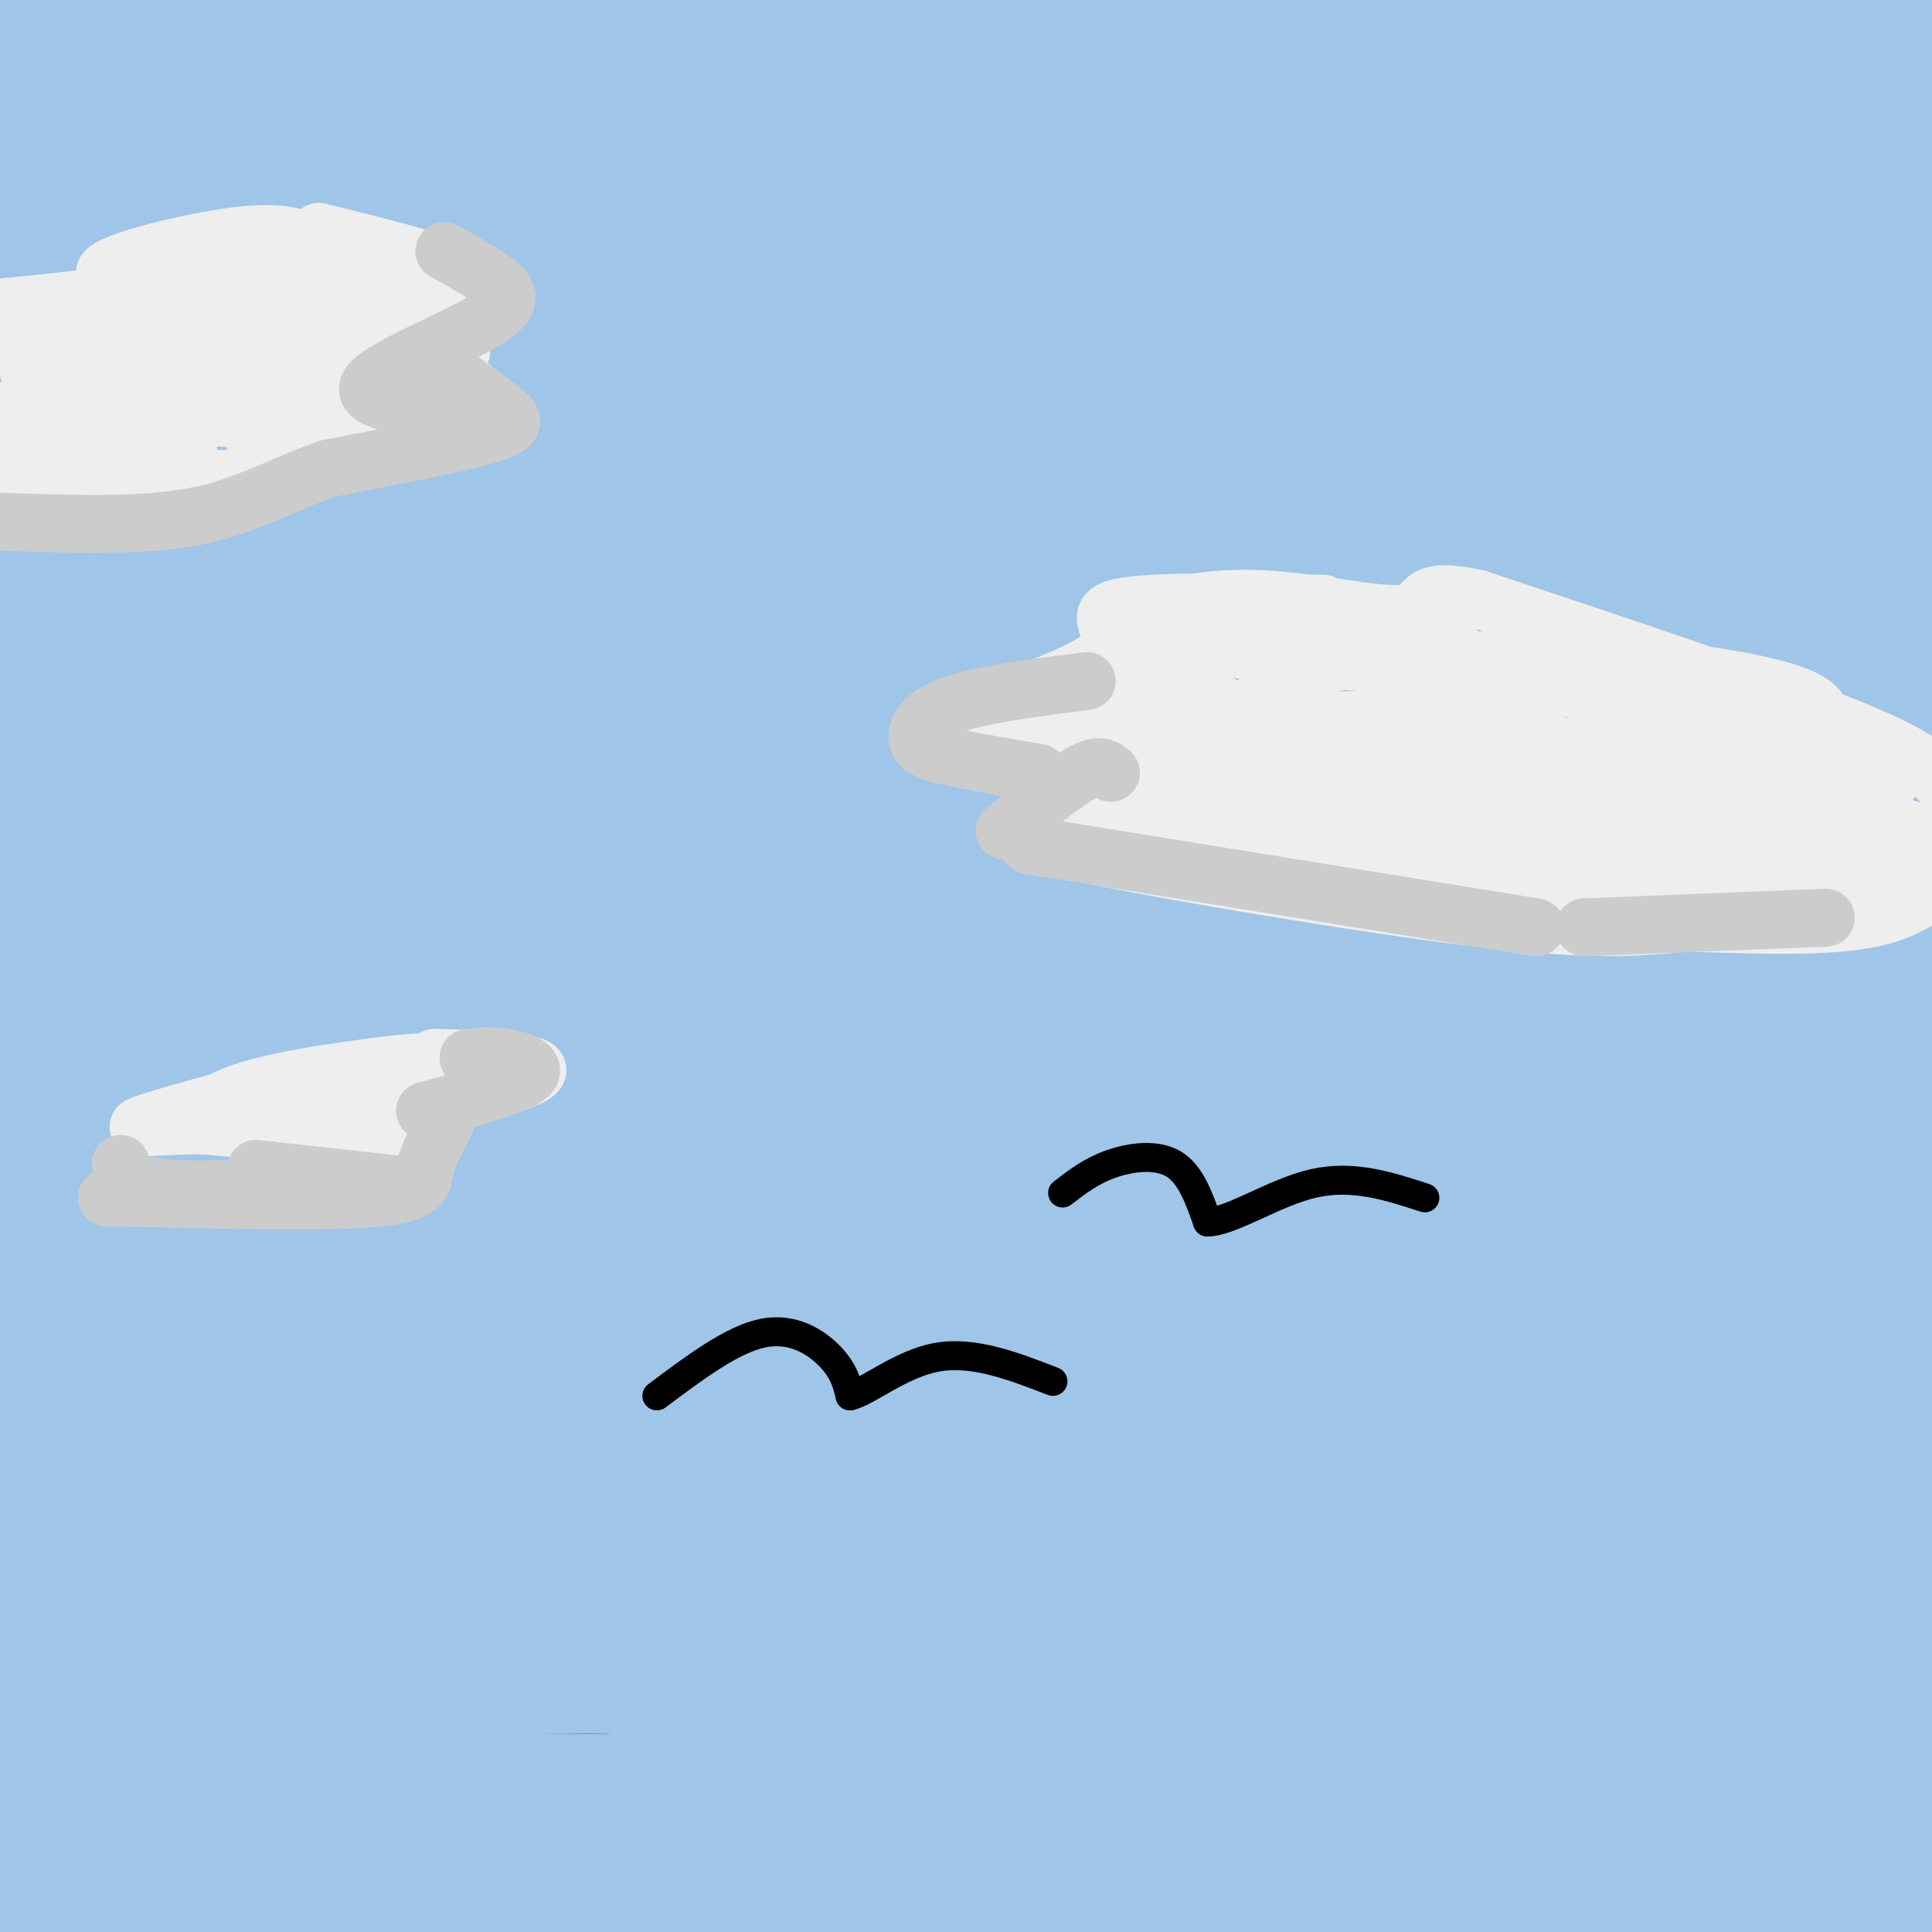 <svg viewBox='0 0 400 400' version='1.1' xmlns='http://www.w3.org/2000/svg' xmlns:xlink='http://www.w3.org/1999/xlink'><rect x="0" y="0" width="400" height="400" fill="#808080" stroke="none"/><g fill='none' stroke='rgb(159,197,232)' stroke-width='28' stroke-linecap='round' stroke-linejoin='round'><path d='M12,4c0.000,0.000 -22.000,53.000 -22,53'/><path d='M0,46c15.244,-18.822 30.489,-37.644 35,-41c4.511,-3.356 -1.711,8.756 -10,19c-8.289,10.244 -18.644,18.622 -29,27'/><path d='M5,51c32.833,-23.917 65.667,-47.833 64,-43c-1.667,4.833 -37.833,38.417 -74,72'/><path d='M3,74c0.000,0.000 163.000,-83.000 163,-83'/><path d='M130,23c-38.250,23.250 -76.500,46.500 -100,63c-23.500,16.500 -32.250,26.250 -41,36'/><path d='M107,101c21.910,-5.488 43.821,-10.977 86,-26c42.179,-15.023 104.628,-39.581 128,-47c23.372,-7.419 7.669,2.302 -21,20c-28.669,17.698 -70.303,43.373 -112,68c-41.697,24.627 -83.457,48.207 -130,66c-46.543,17.793 -97.869,29.798 -28,21c69.869,-8.798 260.935,-38.399 452,-68'/><path d='M379,175c-37.156,8.528 -74.313,17.056 -106,24c-31.687,6.944 -57.906,12.305 -101,32c-43.094,19.695 -103.064,53.726 -115,64c-11.936,10.274 24.161,-3.207 91,-10c66.839,-6.793 164.419,-6.896 262,-7'/><path d='M354,291c-83.661,13.881 -167.321,27.762 -212,39c-44.679,11.238 -50.375,19.833 -81,27c-30.625,7.167 -86.179,12.905 -32,15c54.179,2.095 218.089,0.548 382,-1'/><path d='M322,374c-93.917,1.583 -187.833,3.167 -245,3c-57.167,-0.167 -77.583,-2.083 -98,-4'/><path d='M63,372c90.083,1.667 180.167,3.333 239,3c58.833,-0.333 86.417,-2.667 114,-5'/><path d='M345,336c-69.750,-5.667 -139.500,-11.333 -201,-14c-61.500,-2.667 -114.750,-2.333 -168,-2'/><path d='M169,285c39.167,-7.333 78.333,-14.667 122,-20c43.667,-5.333 91.833,-8.667 140,-12'/><path d='M402,225c-45.786,-9.476 -91.571,-18.952 -136,-25c-44.429,-6.048 -87.500,-8.667 -131,-11c-43.500,-2.333 -87.429,-4.381 -126,-2c-38.571,2.381 -71.786,9.190 -105,16'/><path d='M196,181c0.000,0.000 238.000,3.000 238,3'/><path d='M381,151c-97.267,-10.111 -194.533,-20.222 -254,-25c-59.467,-4.778 -81.133,-4.222 -100,-2c-18.867,2.222 -34.933,6.111 -51,10'/><path d='M33,134c117.667,1.750 235.333,3.500 302,2c66.667,-1.500 82.333,-6.250 98,-11'/><path d='M389,105c-28.940,-9.167 -57.881,-18.333 -94,-26c-36.119,-7.667 -79.417,-13.833 -123,-17c-43.583,-3.167 -87.452,-3.333 -123,-2c-35.548,1.333 -62.774,4.167 -90,7'/><path d='M59,70c84.032,-1.052 168.064,-2.103 208,-5c39.936,-2.897 35.776,-7.639 54,-10c18.224,-2.361 58.831,-2.340 66,-6c7.169,-3.660 -19.099,-11.002 -29,-15c-9.901,-3.998 -3.435,-4.653 -52,-6c-48.565,-1.347 -152.161,-3.385 -219,-3c-66.839,0.385 -96.919,3.192 -127,6'/><path d='M67,28c70.898,-2.201 141.796,-4.402 190,-7c48.204,-2.598 73.715,-5.593 78,-8c4.285,-2.407 -12.654,-4.225 -76,-2c-63.346,2.225 -173.099,8.493 -225,10c-51.901,1.507 -45.951,-1.746 -40,-5'/><path d='M29,16c85.667,-0.083 171.333,-0.167 235,-2c63.667,-1.833 105.333,-5.417 147,-9'/><path d='M344,8c-24.500,-0.417 -49.000,-0.833 -76,-3c-27.000,-2.167 -56.500,-6.083 -86,-10'/><path d='M371,7c0.000,0.000 122.000,8.000 122,8'/><path d='M326,4c-80.417,-2.250 -160.833,-4.500 -216,-2c-55.167,2.500 -85.083,9.750 -115,17'/><path d='M57,46c26.281,0.164 52.561,0.329 72,-1c19.439,-1.329 32.035,-4.150 55,-8c22.965,-3.850 56.298,-8.729 54,-16c-2.298,-7.271 -40.228,-16.935 -61,-21c-20.772,-4.065 -24.386,-2.533 -28,-1'/><path d='M124,6c-12.393,3.804 -24.786,7.607 -25,11c-0.214,3.393 11.750,6.375 49,9c37.250,2.625 99.786,4.893 158,5c58.214,0.107 112.107,-1.946 166,-4'/><path d='M386,38c-11.265,0.981 -22.530,1.963 -22,1c0.530,-0.963 12.854,-3.869 18,-3c5.146,0.869 3.114,5.515 0,12c-3.114,6.485 -7.309,14.810 -11,31c-3.691,16.190 -6.878,40.243 -2,32c4.878,-8.243 17.822,-48.784 23,-60c5.178,-11.216 2.589,6.892 0,25'/><path d='M392,76c-3.216,19.515 -11.256,55.801 -12,64c-0.744,8.199 5.807,-11.689 8,-44c2.193,-32.311 0.026,-77.043 0,-34c-0.026,43.043 2.087,173.862 3,217c0.913,43.138 0.626,-1.406 1,-20c0.374,-18.594 1.408,-11.237 0,-27c-1.408,-15.763 -5.260,-54.647 -7,-48c-1.740,6.647 -1.370,58.823 -1,111'/><path d='M384,295c-0.395,26.804 -0.881,38.316 0,45c0.881,6.684 3.129,8.542 4,6c0.871,-2.542 0.363,-9.483 3,-20c2.637,-10.517 8.417,-24.611 11,-29c2.583,-4.389 1.968,0.928 -2,14c-3.968,13.072 -11.290,33.901 -16,41c-4.710,7.099 -6.809,0.470 -11,5c-4.191,4.530 -10.475,20.220 -13,27c-2.525,6.780 -1.293,4.652 7,4c8.293,-0.652 23.646,0.174 39,1'/><path d='M393,380c-23.092,-1.130 -46.183,-2.259 -65,0c-18.817,2.259 -33.359,7.907 -30,11c3.359,3.093 24.620,3.630 45,3c20.380,-0.630 39.881,-2.429 35,-4c-4.881,-1.571 -34.142,-2.916 -54,-1c-19.858,1.916 -30.312,7.091 -51,10c-20.688,2.909 -51.608,3.552 -48,1c3.608,-2.552 41.745,-8.301 70,-10c28.255,-1.699 46.627,0.650 65,3'/><path d='M360,393c-40.585,0.072 -174.549,-1.249 -180,-5c-5.451,-3.751 117.609,-9.933 171,-13c53.391,-3.067 37.112,-3.019 33,-8c-4.112,-4.981 3.944,-14.990 12,-25'/><path d='M396,342c2.598,-3.694 3.094,-0.430 3,4c-0.094,4.430 -0.776,10.024 -4,14c-3.224,3.976 -8.988,6.334 -8,8c0.988,1.666 8.727,2.641 -11,3c-19.727,0.359 -66.922,0.103 -109,6c-42.078,5.897 -79.039,17.949 -116,30'/><path d='M199,403c-16.382,-2.352 -32.765,-4.705 -59,-5c-26.235,-0.295 -62.324,1.466 -80,1c-17.676,-0.466 -16.939,-3.159 1,-4c17.939,-0.841 53.080,0.170 71,0c17.920,-0.170 18.618,-1.520 26,-3c7.382,-1.480 21.449,-3.091 5,-4c-16.449,-0.909 -63.414,-1.117 -99,0c-35.586,1.117 -59.793,3.558 -84,6'/><path d='M5,383c16.250,0.083 32.500,0.167 31,-3c-1.500,-3.167 -20.750,-9.583 -40,-16'/><path d='M0,358c37.500,-5.583 75.000,-11.167 74,-13c-1.000,-1.833 -40.500,0.083 -80,2'/><path d='M0,346c43.833,-2.917 87.667,-5.833 87,-7c-0.667,-1.167 -45.833,-0.583 -91,0'/><path d='M8,340c97.610,1.437 195.221,2.874 233,2c37.779,-0.874 15.728,-4.060 -27,-4c-42.728,0.060 -106.133,3.365 -140,6c-33.867,2.635 -38.196,4.598 -24,4c14.196,-0.598 46.919,-3.758 80,-3c33.081,0.758 66.522,5.435 88,6c21.478,0.565 30.994,-2.981 30,-4c-0.994,-1.019 -12.497,0.491 -24,2'/><path d='M224,349c-21.307,-1.278 -62.575,-5.472 -85,-6c-22.425,-0.528 -26.008,2.612 23,4c49.008,1.388 150.609,1.025 198,0c47.391,-1.025 40.574,-2.710 38,-5c-2.574,-2.290 -0.905,-5.183 -3,-7c-2.095,-1.817 -7.954,-2.556 -9,-4c-1.046,-1.444 2.720,-3.593 -44,0c-46.720,3.593 -143.924,12.929 -174,17c-30.076,4.071 6.978,2.877 37,0c30.022,-2.877 53.011,-7.439 76,-12'/><path d='M281,336c34.167,-3.500 81.583,-6.250 129,-9'/><path d='M403,320c-24.360,-6.299 -48.720,-12.599 -69,-15c-20.280,-2.401 -36.480,-0.905 -48,0c-11.520,0.905 -18.359,1.218 -37,5c-18.641,3.782 -49.084,11.032 -30,9c19.084,-2.032 87.697,-13.346 101,-18c13.303,-4.654 -28.702,-2.650 -72,4c-43.298,6.650 -87.888,17.944 -58,17c29.888,-0.944 134.254,-14.127 183,-21c48.746,-6.873 41.873,-7.437 35,-8'/><path d='M402,285c-15.835,0.257 -31.671,0.515 -40,0c-8.329,-0.515 -9.153,-1.801 -18,3c-8.847,4.801 -25.717,15.691 -14,7c11.717,-8.691 52.023,-36.963 67,-48c14.977,-11.037 4.626,-4.838 4,-6c-0.626,-1.162 8.473,-9.684 -5,-8c-13.473,1.684 -49.519,13.575 -78,19c-28.481,5.425 -49.399,4.384 -56,5c-6.601,0.616 1.114,2.890 16,-1c14.886,-3.890 36.943,-13.945 59,-24'/><path d='M337,232c21.192,-7.090 44.671,-12.815 26,-12c-18.671,0.815 -79.491,8.171 -98,12c-18.509,3.829 5.295,4.131 16,4c10.705,-0.131 8.312,-0.695 20,-2c11.688,-1.305 37.459,-3.351 53,-6c15.541,-2.649 20.853,-5.900 25,-8c4.147,-2.100 7.129,-3.049 7,-5c-0.129,-1.951 -3.368,-4.906 -6,-6c-2.632,-1.094 -4.658,-0.329 -13,0c-8.342,0.329 -22.999,0.222 -42,5c-19.001,4.778 -42.346,14.440 -43,13c-0.654,-1.440 21.385,-13.983 40,-21c18.615,-7.017 33.808,-8.509 49,-10'/><path d='M371,196c10.938,-3.058 13.784,-5.702 -5,-3c-18.784,2.702 -59.198,10.749 -56,0c3.198,-10.749 50.008,-40.294 68,-52c17.992,-11.706 7.166,-5.574 -5,-5c-12.166,0.574 -25.672,-4.409 -42,-2c-16.328,2.409 -35.477,12.212 -38,14c-2.523,1.788 11.582,-4.438 25,-12c13.418,-7.562 26.151,-16.459 29,-21c2.849,-4.541 -4.186,-4.726 -10,-5c-5.814,-0.274 -10.407,-0.637 -15,-1'/><path d='M322,109c-12.520,-1.632 -36.321,-5.211 -42,-6c-5.679,-0.789 6.764,1.212 24,0c17.236,-1.212 39.266,-5.637 53,-10c13.734,-4.363 19.172,-8.663 18,-11c-1.172,-2.337 -8.955,-2.711 -9,-5c-0.045,-2.289 7.648,-6.494 -13,0c-20.648,6.494 -69.638,23.688 -68,23c1.638,-0.688 53.903,-19.256 73,-27c19.097,-7.744 5.026,-4.662 -8,-4c-13.026,0.662 -25.007,-1.097 -40,3c-14.993,4.097 -32.996,14.048 -51,24'/><path d='M259,96c-16.388,7.296 -31.860,13.536 -28,10c3.860,-3.536 27.050,-16.848 35,-23c7.950,-6.152 0.658,-5.142 4,-6c3.342,-0.858 17.317,-3.582 -6,-5c-23.317,-1.418 -83.928,-1.529 -100,-2c-16.072,-0.471 12.393,-1.301 29,-4c16.607,-2.699 21.356,-7.265 20,-10c-1.356,-2.735 -8.816,-3.639 -11,-4c-2.184,-0.361 0.908,-0.181 4,0'/><path d='M206,52c5.620,-1.702 17.672,-5.956 18,-8c0.328,-2.044 -11.066,-1.879 -18,-1c-6.934,0.879 -9.407,2.473 -12,5c-2.593,2.527 -5.306,5.986 -1,8c4.306,2.014 15.632,2.581 33,1c17.368,-1.581 40.779,-5.310 10,-3c-30.779,2.310 -115.748,10.660 -163,16c-47.252,5.340 -56.786,7.668 -69,11c-12.214,3.332 -27.107,7.666 -42,12'/><path d='M5,102c9.768,-0.162 19.536,-0.325 28,-3c8.464,-2.675 15.624,-7.863 23,-11c7.376,-3.137 14.968,-4.221 -4,0c-18.968,4.221 -64.495,13.749 -43,16c21.495,2.251 110.011,-2.776 149,-5c38.989,-2.224 28.450,-1.646 11,-3c-17.450,-1.354 -41.811,-4.641 -71,0c-29.189,4.641 -63.205,17.211 -50,14c13.205,-3.211 73.630,-22.203 122,-32c48.370,-9.797 84.685,-10.398 121,-11'/><path d='M291,67c19.057,-2.428 6.200,-2.997 -57,5c-63.200,7.997 -176.744,24.561 -204,31c-27.256,6.439 31.775,2.753 55,0c23.225,-2.753 10.642,-4.574 45,-5c34.358,-0.426 115.655,0.544 131,1c15.345,0.456 -35.264,0.400 -64,1c-28.736,0.600 -35.601,1.857 -30,5c5.601,3.143 23.666,8.172 47,13c23.334,4.828 51.936,9.454 81,13c29.064,3.546 58.590,6.013 80,7c21.410,0.987 34.705,0.493 48,0'/><path d='M395,140c-89.604,16.108 -179.208,32.216 -212,37c-32.792,4.784 -8.773,-1.755 21,-11c29.773,-9.245 65.298,-21.194 81,-28c15.702,-6.806 11.579,-8.468 10,-10c-1.579,-1.532 -0.615,-2.932 -13,-4c-12.385,-1.068 -38.118,-1.802 -67,0c-28.882,1.802 -60.914,6.139 -89,13c-28.086,6.861 -52.228,16.244 -63,22c-10.772,5.756 -8.176,7.883 16,-2c24.176,-9.883 69.932,-31.776 82,-41c12.068,-9.224 -9.552,-5.778 -32,-4c-22.448,1.778 -45.724,1.889 -69,2'/><path d='M60,114c-16.926,0.922 -24.741,2.227 -9,3c15.741,0.773 55.038,1.014 83,0c27.962,-1.014 44.588,-3.282 41,-4c-3.588,-0.718 -27.389,0.114 -37,2c-9.611,1.886 -5.032,4.824 -27,12c-21.968,7.176 -70.484,18.588 -119,30'/><path d='M8,156c18.171,-2.999 36.342,-5.998 43,-8c6.658,-2.002 1.804,-3.008 7,-5c5.196,-1.992 20.442,-4.970 -2,-2c-22.442,2.970 -82.573,11.889 -53,17c29.573,5.111 148.852,6.413 188,6c39.148,-0.413 -1.833,-2.542 -14,-5c-12.167,-2.458 4.480,-5.244 -23,0c-27.480,5.244 -99.087,18.519 -119,21c-19.913,2.481 11.870,-5.832 39,-11c27.130,-5.168 49.609,-7.191 89,-7c39.391,0.191 95.696,2.595 152,5'/><path d='M315,167c40.255,0.873 64.892,0.556 62,0c-2.892,-0.556 -33.312,-1.352 -71,4c-37.688,5.352 -82.643,16.852 -120,23c-37.357,6.148 -67.116,6.943 -59,6c8.116,-0.943 54.109,-3.626 101,-4c46.891,-0.374 94.682,1.559 74,4c-20.682,2.441 -109.838,5.388 -158,11c-48.162,5.612 -55.332,13.889 -24,17c31.332,3.111 101.166,1.055 171,-1'/><path d='M291,227c2.089,2.847 -78.187,10.465 -117,15c-38.813,4.535 -36.163,5.989 -41,10c-4.837,4.011 -17.160,10.580 -17,12c0.160,1.420 12.804,-2.310 43,-6c30.196,-3.690 77.946,-7.338 64,-1c-13.946,6.338 -89.587,22.664 -99,28c-9.413,5.336 47.403,-0.319 72,-2c24.597,-1.681 16.974,0.611 15,3c-1.974,2.389 1.699,4.874 2,7c0.301,2.126 -2.771,3.893 -7,5c-4.229,1.107 -9.614,1.553 -15,2'/><path d='M191,300c-8.347,0.728 -21.715,1.549 -18,2c3.715,0.451 24.512,0.532 36,-1c11.488,-1.532 13.668,-4.677 10,-5c-3.668,-0.323 -13.183,2.177 -42,5c-28.817,2.823 -76.937,5.969 -63,0c13.937,-5.969 89.932,-21.054 128,-31c38.068,-9.946 38.211,-14.755 39,-19c0.789,-4.245 2.226,-7.927 1,-9c-1.226,-1.073 -5.113,0.464 -9,2'/><path d='M273,244c-6.306,2.510 -17.571,7.785 -39,12c-21.429,4.215 -53.021,7.370 -63,11c-9.979,3.630 1.654,7.736 0,14c-1.654,6.264 -16.597,14.686 -10,14c6.597,-0.686 34.734,-10.479 45,-16c10.266,-5.521 2.663,-6.769 -5,-7c-7.663,-0.231 -15.384,0.557 -19,0c-3.616,-0.557 -3.127,-2.458 -26,5c-22.873,7.458 -69.106,24.274 -89,30c-19.894,5.726 -13.447,0.363 -7,-5'/><path d='M60,302c-3.051,-1.749 -7.178,-3.620 -10,-5c-2.822,-1.380 -4.338,-2.269 -11,0c-6.662,2.269 -18.468,7.697 -23,7c-4.532,-0.697 -1.789,-7.518 27,-16c28.789,-8.482 83.624,-18.624 72,-23c-11.624,-4.376 -89.706,-2.986 -107,-8c-17.294,-5.014 26.202,-16.433 54,-22c27.798,-5.567 39.899,-5.284 52,-5'/><path d='M114,230c-3.416,4.886 -37.955,19.600 -61,28c-23.045,8.400 -34.596,10.485 -23,3c11.596,-7.485 46.340,-24.542 62,-33c15.660,-8.458 12.235,-8.319 11,-11c-1.235,-2.681 -0.279,-8.183 -2,-11c-1.721,-2.817 -6.117,-2.951 -12,-3c-5.883,-0.049 -13.252,-0.014 -30,2c-16.748,2.014 -42.874,6.007 -69,10'/><path d='M0,216c4.178,-0.356 8.356,-0.711 19,-4c10.644,-3.289 27.756,-9.511 24,-12c-3.756,-2.489 -28.378,-1.244 -53,0'/><path d='M2,180c6.250,0.167 12.500,0.333 12,0c-0.500,-0.333 -7.750,-1.167 -15,-2'/><path d='M49,236c30.862,0.535 61.724,1.071 47,3c-14.724,1.929 -75.034,5.252 -86,0c-10.966,-5.252 27.411,-19.078 47,-24c19.589,-4.922 20.389,-0.941 15,0c-5.389,0.941 -16.968,-1.160 -24,0c-7.032,1.160 -9.516,5.580 -12,10'/><path d='M36,225c-7.398,8.757 -19.893,25.649 -27,36c-7.107,10.351 -8.827,14.161 -6,16c2.827,1.839 10.202,1.705 10,3c-0.202,1.295 -7.982,4.017 -12,6c-4.018,1.983 -4.274,3.226 1,3c5.274,-0.226 16.078,-1.922 20,-2c3.922,-0.078 0.961,1.461 -2,3'/><path d='M20,290c-3.333,2.022 -10.667,5.578 -14,9c-3.333,3.422 -2.667,6.711 -2,10'/></g>
<g fill='none' stroke='rgb(238,238,238)' stroke-width='12' stroke-linecap='round' stroke-linejoin='round'><path d='M66,48c17.844,4.400 35.689,8.800 36,13c0.311,4.200 -16.911,8.200 -21,11c-4.089,2.800 4.956,4.400 14,6'/><path d='M95,78c2.884,1.785 3.092,3.247 4,4c0.908,0.753 2.514,0.796 -2,3c-4.514,2.204 -15.148,6.570 -25,8c-9.852,1.430 -18.922,-0.077 -19,0c-0.078,0.077 8.835,1.736 10,3c1.165,1.264 -5.417,2.132 -12,3'/><path d='M51,99c-10.667,0.500 -31.333,0.250 -52,0'/><path d='M64,50c-3.458,-1.119 -6.917,-2.238 -16,-1c-9.083,1.238 -23.792,4.833 -26,7c-2.208,2.167 8.083,2.905 6,4c-2.083,1.095 -16.542,2.548 -31,4'/><path d='M70,53c-27.750,2.149 -55.500,4.298 -45,5c10.500,0.702 59.250,-0.042 68,1c8.750,1.042 -22.500,3.869 -37,6c-14.500,2.131 -12.250,3.565 -10,5'/><path d='M46,70c9.679,1.620 38.878,3.169 47,3c8.122,-0.169 -4.833,-2.056 -16,-1c-11.167,1.056 -20.545,5.053 -18,8c2.545,2.947 17.013,4.842 15,5c-2.013,0.158 -20.506,-1.421 -39,-3'/><path d='M35,82c-7.444,0.078 -6.556,1.772 -1,3c5.556,1.228 15.778,1.989 27,2c11.222,0.011 23.444,-0.728 22,-3c-1.444,-2.272 -16.556,-6.078 -27,-7c-10.444,-0.922 -16.222,1.039 -22,3'/><path d='M34,80c-4.716,1.135 -5.505,2.473 -3,1c2.505,-1.473 8.306,-5.755 13,-10c4.694,-4.245 8.283,-8.452 9,-10c0.717,-1.548 -1.437,-0.435 -2,-2c-0.563,-1.565 0.464,-5.806 -9,0c-9.464,5.806 -29.418,21.659 -31,25c-1.582,3.341 15.209,-5.829 32,-15'/><path d='M43,69c3.426,-3.303 -4.010,-4.062 -14,-2c-9.990,2.062 -22.533,6.944 -23,7c-0.467,0.056 11.144,-4.716 14,-7c2.856,-2.284 -3.041,-2.081 -8,-1c-4.959,1.081 -8.979,3.041 -13,5'/><path d='M6,77c14.988,-0.075 29.976,-0.150 29,1c-0.976,1.150 -17.916,3.524 -24,5c-6.084,1.476 -1.311,2.056 -1,3c0.311,0.944 -3.839,2.254 3,4c6.839,1.746 24.668,3.927 26,4c1.332,0.073 -13.834,-1.964 -29,-4'/><path d='M10,90c-6.667,-1.500 -8.833,-3.250 -11,-5'/><path d='M274,125c-18.761,-0.343 -37.522,-0.686 -43,1c-5.478,1.686 2.325,5.400 -3,10c-5.325,4.600 -23.780,10.085 -31,13c-7.220,2.915 -3.206,3.262 1,4c4.206,0.738 8.603,1.869 13,3'/><path d='M211,156c11.511,1.171 33.789,2.600 49,5c15.211,2.400 23.356,5.773 16,7c-7.356,1.227 -30.211,0.310 -41,1c-10.789,0.690 -9.510,2.989 -13,4c-3.490,1.011 -11.747,0.734 4,4c15.747,3.266 55.499,10.076 80,13c24.501,2.924 33.750,1.962 43,1'/><path d='M349,191c14.556,0.467 29.444,1.133 39,-1c9.556,-2.133 13.778,-7.067 18,-12'/><path d='M402,162c-2.500,-2.833 -5.000,-5.667 -21,-12c-16.000,-6.333 -45.500,-16.167 -75,-26'/><path d='M306,124c-13.517,-3.107 -9.809,2.126 -15,3c-5.191,0.874 -19.282,-2.611 -31,-3c-11.718,-0.389 -21.062,2.317 -21,4c0.062,1.683 9.531,2.341 19,3'/><path d='M258,131c-6.247,2.715 -31.366,8.002 -36,10c-4.634,1.998 11.216,0.708 21,2c9.784,1.292 13.503,5.167 14,6c0.497,0.833 -2.228,-1.375 -12,0c-9.772,1.375 -26.593,6.332 -16,8c10.593,1.668 48.598,0.048 63,-1c14.402,-1.048 5.201,-1.524 -4,-2'/><path d='M288,154c-9.620,-0.100 -31.669,0.650 -48,0c-16.331,-0.650 -26.944,-2.700 -24,-4c2.944,-1.300 19.447,-1.850 38,2c18.553,3.850 39.158,12.100 43,16c3.842,3.900 -9.079,3.450 -22,3'/><path d='M275,171c-13.956,0.244 -37.844,-0.644 -23,1c14.844,1.644 68.422,5.822 122,10'/><path d='M374,182c20.517,0.325 10.809,-3.864 -11,-5c-21.809,-1.136 -55.720,0.781 -66,0c-10.280,-0.781 3.069,-4.261 24,-6c20.931,-1.739 49.443,-1.737 58,0c8.557,1.737 -2.841,5.211 -13,7c-10.159,1.789 -19.080,1.895 -28,2'/><path d='M338,180c-16.714,1.071 -44.500,2.750 -34,3c10.500,0.250 59.286,-0.929 80,-2c20.714,-1.071 13.357,-2.036 6,-3'/><path d='M390,178c1.359,-1.419 1.756,-3.468 5,-4c3.244,-0.532 9.333,0.451 -2,-3c-11.333,-3.451 -40.089,-11.337 -48,-14c-7.911,-2.663 5.024,-0.101 12,0c6.976,0.101 7.993,-2.257 8,-4c0.007,-1.743 -0.997,-2.872 -2,-4'/><path d='M363,149c-8.319,-1.411 -28.116,-2.938 -32,-3c-3.884,-0.062 8.143,1.339 6,0c-2.143,-1.339 -18.458,-5.420 -31,-7c-12.542,-1.580 -21.310,-0.661 -21,0c0.310,0.661 9.699,1.063 14,0c4.301,-1.063 3.515,-3.589 2,-5c-1.515,-1.411 -3.757,-1.705 -6,-2'/><path d='M295,132c-7.852,-0.157 -24.482,0.451 -33,1c-8.518,0.549 -8.923,1.039 -2,2c6.923,0.961 21.175,2.392 26,2c4.825,-0.392 0.222,-2.605 -9,0c-9.222,2.605 -23.063,10.030 -17,13c6.063,2.970 32.032,1.485 58,0'/><path d='M318,150c-6.705,-0.533 -52.467,-1.864 -41,0c11.467,1.864 80.164,6.925 88,9c7.836,2.075 -45.190,1.164 -53,1c-7.810,-0.164 29.595,0.418 67,1'/><path d='M379,161c14.173,0.292 16.106,0.523 9,-1c-7.106,-1.523 -23.252,-4.800 -27,-6c-3.748,-1.200 4.902,-0.321 10,-1c5.098,-0.679 6.645,-2.914 6,-5c-0.645,-2.086 -3.481,-4.023 -12,-6c-8.519,-1.977 -22.720,-3.993 -35,-4c-12.280,-0.007 -22.640,1.997 -33,4'/><path d='M297,142c-7.258,0.724 -8.904,0.534 -2,-2c6.904,-2.534 22.359,-7.413 39,-1c16.641,6.413 34.469,24.118 44,31c9.531,6.882 10.766,2.941 12,-1'/><path d='M390,169c-6.169,-2.318 -27.591,-7.611 -47,-10c-19.409,-2.389 -36.806,-1.872 -46,0c-9.194,1.872 -10.186,5.100 -7,7c3.186,1.900 10.550,2.473 15,0c4.450,-2.473 5.986,-7.992 4,-7c-1.986,0.992 -7.493,8.496 -13,16'/><path d='M296,175c-0.518,2.205 4.687,-0.282 7,-2c2.313,-1.718 1.733,-2.667 -2,-4c-3.733,-1.333 -10.621,-3.051 -16,-1c-5.379,2.051 -9.251,7.872 -18,7c-8.749,-0.872 -22.374,-8.436 -36,-16'/><path d='M231,159c-8.444,-2.356 -11.556,-0.244 -16,-1c-4.444,-0.756 -10.222,-4.378 -16,-8'/><path d='M90,219c6.305,0.191 12.610,0.383 17,1c4.390,0.617 6.864,1.660 0,4c-6.864,2.340 -23.067,5.978 -27,8c-3.933,2.022 4.403,2.429 8,3c3.597,0.571 2.456,1.306 -6,1c-8.456,-0.306 -24.228,-1.653 -40,-3'/><path d='M42,233c-10.791,-0.021 -17.769,1.427 -10,-1c7.769,-2.427 30.284,-8.730 45,-11c14.716,-2.270 21.633,-0.506 22,0c0.367,0.506 -5.817,-0.247 -12,-1'/><path d='M87,220c-8.500,0.595 -23.750,2.583 -33,5c-9.250,2.417 -12.500,5.262 -5,5c7.500,-0.262 25.750,-3.631 44,-7'/></g>
<g fill='none' stroke='rgb(204,204,204)' stroke-width='12' stroke-linecap='round' stroke-linejoin='round'><path d='M225,141c-10.956,1.400 -21.911,2.800 -28,5c-6.089,2.200 -7.311,5.200 -7,7c0.311,1.800 2.156,2.400 4,3'/><path d='M194,156c4.167,1.167 12.583,2.583 21,4'/><path d='M230,160c-1.167,-1.000 -2.333,-2.000 -6,0c-3.667,2.000 -9.833,7.000 -16,12'/><path d='M213,175c0.000,0.000 105.000,17.000 105,17'/><path d='M328,192c0.000,0.000 50.000,-2.000 50,-2'/><path d='M97,219c2.467,-0.289 4.933,-0.578 8,0c3.067,0.578 6.733,2.022 4,4c-2.733,1.978 -11.867,4.489 -21,7'/><path d='M92,233c-1.711,3.133 -3.422,6.267 -4,9c-0.578,2.733 -0.022,5.067 -10,6c-9.978,0.933 -30.489,0.467 -51,0'/><path d='M27,248c-8.500,0.000 -4.250,0.000 0,0'/><path d='M25,241c0.667,2.167 1.333,4.333 9,5c7.667,0.667 22.333,-0.167 37,-1'/><path d='M71,245c8.956,-0.022 12.844,0.422 9,0c-3.844,-0.422 -15.422,-1.711 -27,-3'/><path d='M92,52c3.554,1.982 7.107,3.964 10,6c2.893,2.036 5.125,4.125 -1,8c-6.125,3.875 -20.607,9.536 -24,13c-3.393,3.464 4.304,4.732 12,6'/><path d='M89,85c2.333,1.000 2.167,0.500 2,0'/><path d='M93,77c4.244,2.978 8.489,5.956 11,8c2.511,2.044 3.289,3.156 -3,5c-6.289,1.844 -19.644,4.422 -33,7'/><path d='M68,97c-9.578,3.267 -17.022,7.933 -28,10c-10.978,2.067 -25.489,1.533 -40,1'/></g>
<g fill='none' stroke='rgb(0,0,0)' stroke-width='6' stroke-linecap='round' stroke-linejoin='round'><path d='M220,247c2.933,-2.267 5.867,-4.533 10,-6c4.133,-1.467 9.467,-2.133 13,0c3.533,2.133 5.267,7.067 7,12'/><path d='M250,253c4.956,-0.044 13.844,-6.156 22,-8c8.156,-1.844 15.578,0.578 23,3'/><path d='M136,289c7.822,-5.867 15.644,-11.733 22,-13c6.356,-1.267 11.244,2.067 14,5c2.756,2.933 3.378,5.467 4,8'/><path d='M176,289c3.556,-0.756 10.444,-6.644 18,-8c7.556,-1.356 15.778,1.822 24,5'/></g>
</svg>